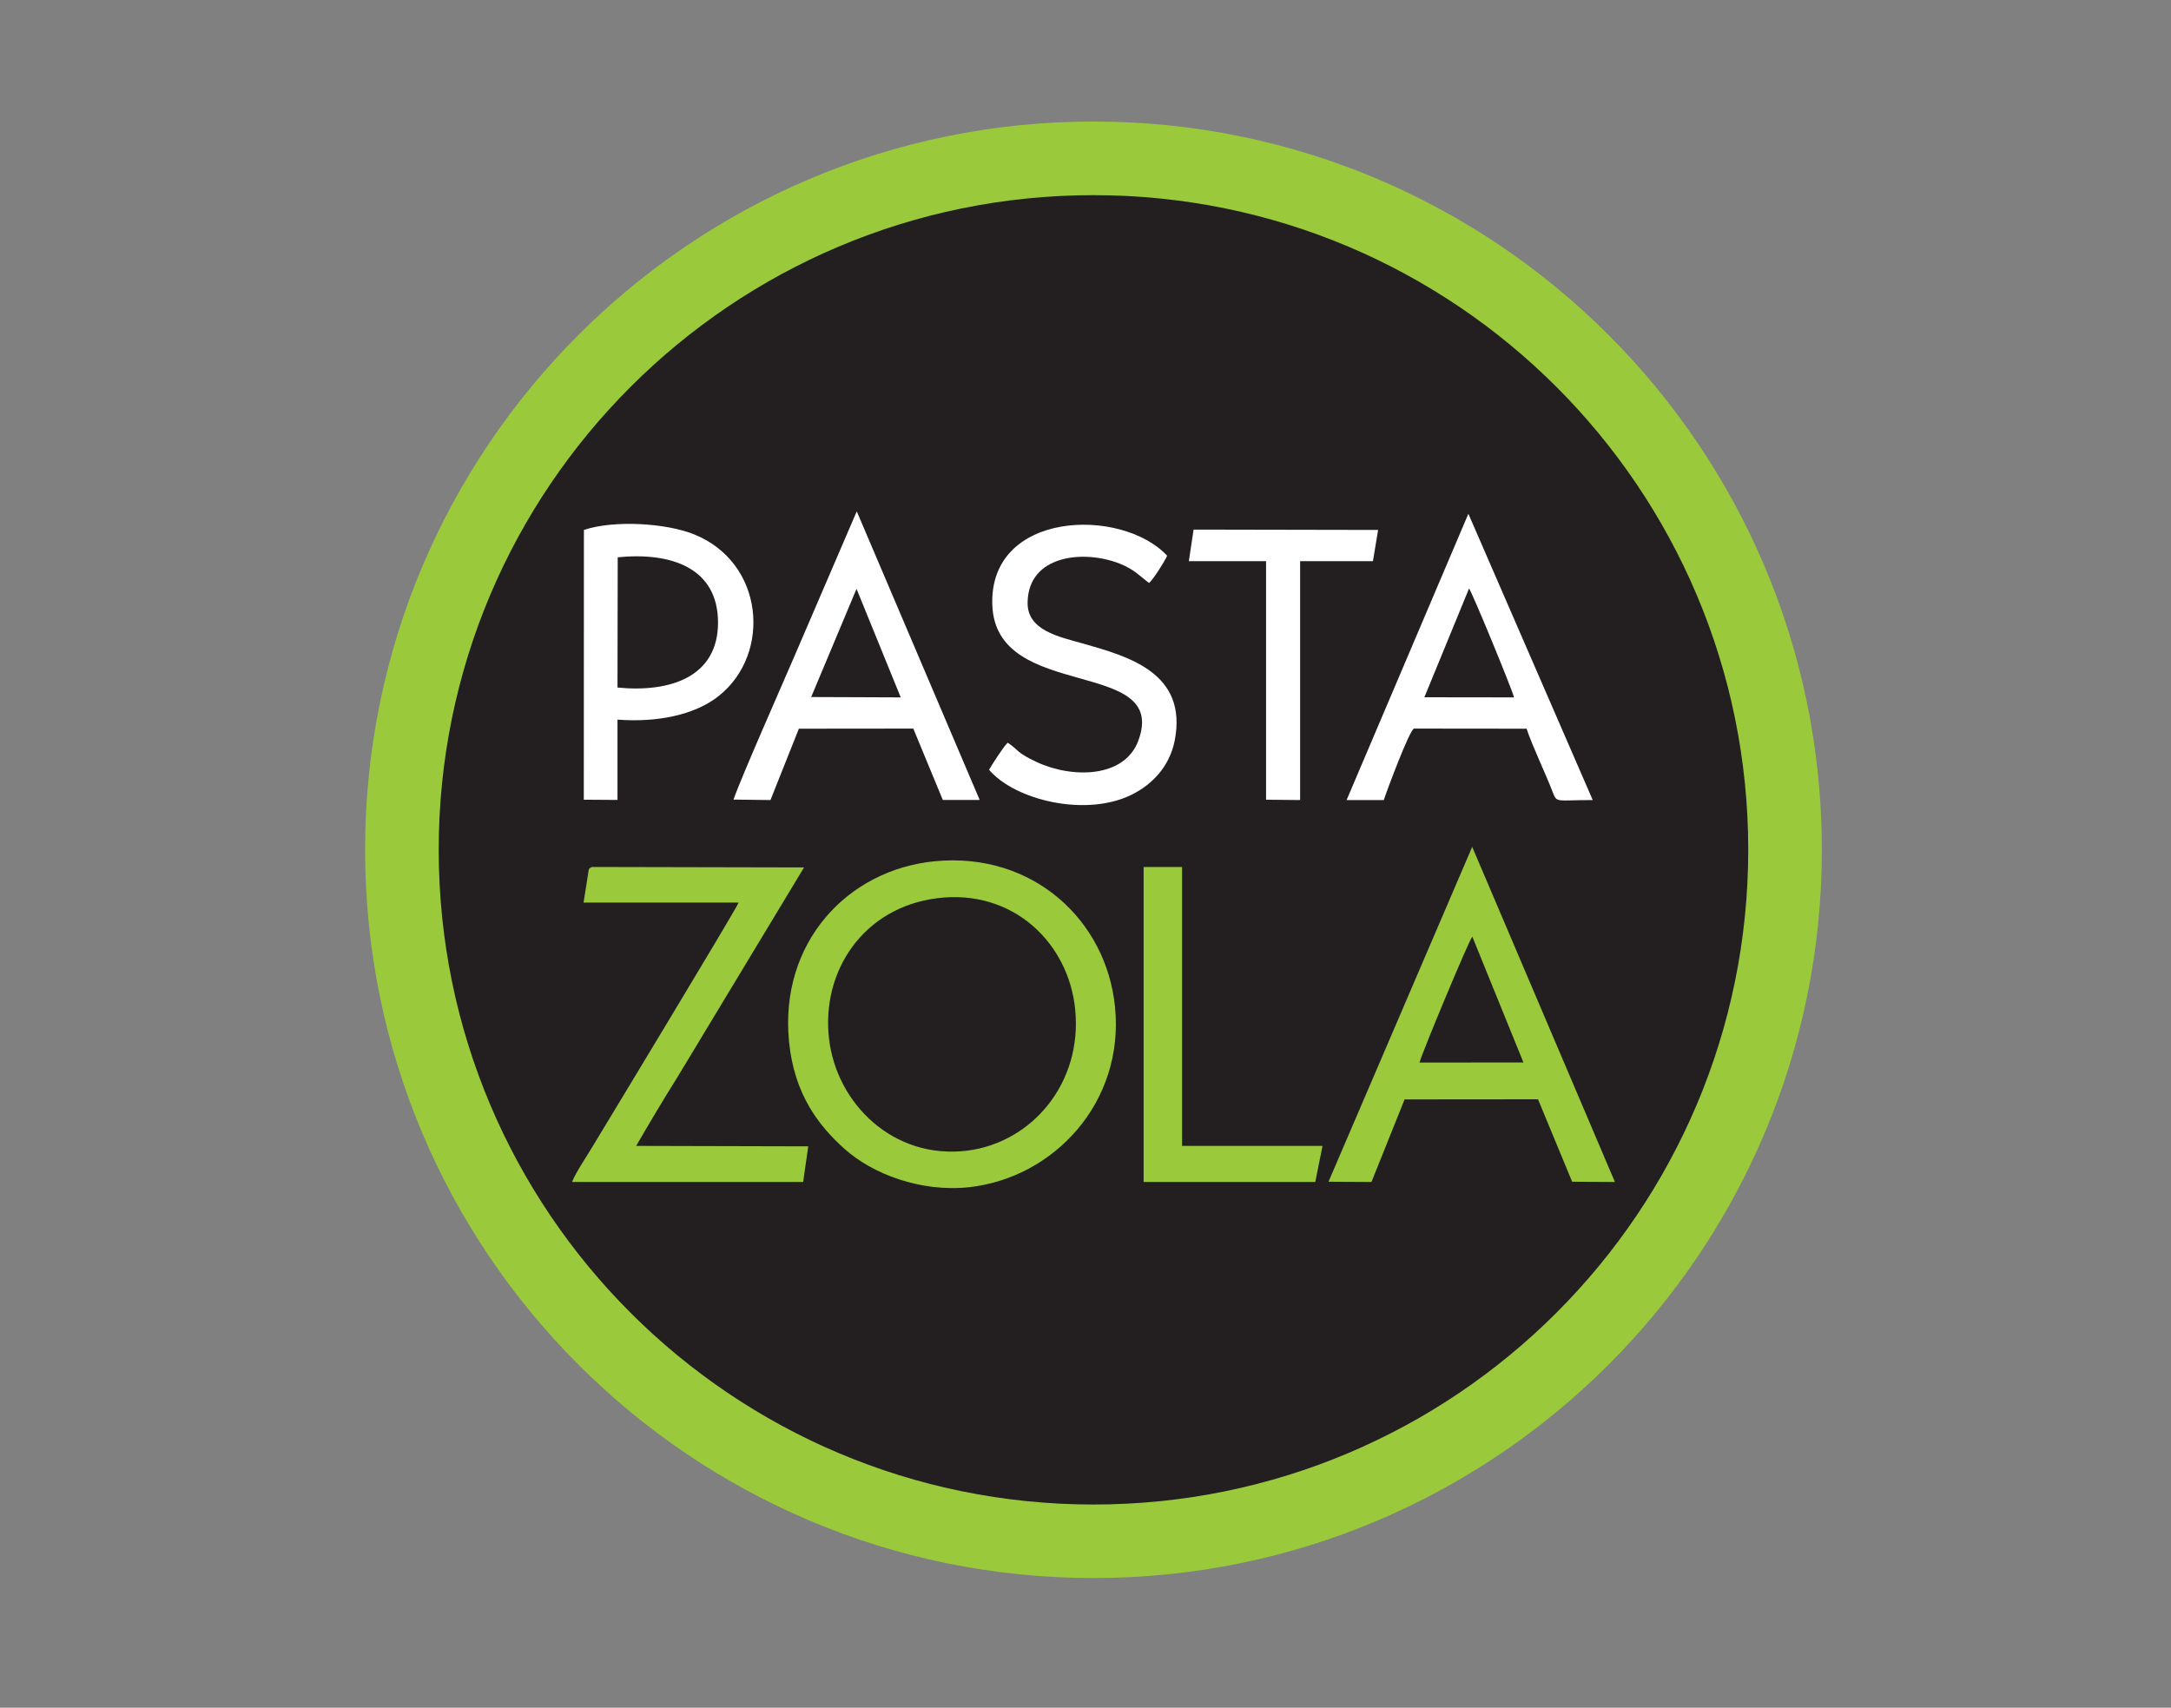 <?xml version="1.0" encoding="UTF-8"?>
<svg xmlns="http://www.w3.org/2000/svg" xmlns:xlink="http://www.w3.org/1999/xlink" width="75pt" height="59pt" viewBox="0 0 75 59" version="1.1">
<rect x="0" y="0" width="75" height="59" fill="#808080" stroke="none"/>
<g id="surface1">
<path style=" stroke:none;fill-rule:evenodd;fill:rgb(60.399%,79.199%,23.499%);fill-opacity:1;" d="M 37.777 4.199 C 51.668 4.199 62.938 15.469 62.938 29.359 C 62.938 43.254 51.668 54.52 37.777 54.52 C 23.883 54.52 12.613 43.254 12.613 29.359 C 12.613 15.469 23.883 4.199 37.777 4.199 "/>
<path style=" stroke:none;fill-rule:evenodd;fill:rgb(13.699%,12.199%,12.5%);fill-opacity:1;" d="M 37.777 6.742 C 50.266 6.742 60.395 16.871 60.395 29.359 C 60.395 41.852 50.266 51.98 37.777 51.98 C 25.285 51.98 15.156 41.852 15.156 29.359 C 15.156 16.871 25.285 6.742 37.777 6.742 "/>
<path style=" stroke:none;fill-rule:evenodd;fill:rgb(60.399%,79.199%,23.499%);fill-opacity:1;" d="M 32.387 31.031 C 34.996 30.707 36.922 32.578 37.145 34.887 C 37.391 37.43 35.645 39.473 33.414 39.754 C 30.855 40.07 28.902 38.121 28.641 35.898 C 28.363 33.555 29.824 31.348 32.387 31.031 Z M 32.305 29.754 C 29.258 30.047 26.922 32.586 27.258 35.988 C 27.438 37.809 28.285 38.902 29.191 39.707 C 30.141 40.551 31.797 41.199 33.488 41.016 C 36.398 40.691 38.848 38.098 38.52 34.793 C 38.223 31.789 35.68 29.434 32.305 29.754 "/>
<path style=" stroke:none;fill-rule:evenodd;fill:rgb(60.399%,79.199%,23.499%);fill-opacity:1;" d="M 49.039 36.711 C 49.121 36.379 50.746 32.484 50.863 32.359 L 52.629 36.707 Z M 45.895 40.828 L 47.379 40.836 L 48.523 37.984 L 53.133 37.98 L 54.312 40.828 L 55.789 40.836 L 50.859 29.258 L 45.895 40.828 "/>
<path style=" stroke:none;fill-rule:evenodd;fill:rgb(60.399%,79.199%,23.499%);fill-opacity:1;" d="M 20.16 31.184 L 25.516 31.184 C 25.414 31.445 20.848 38.988 20.484 39.59 C 20.297 39.906 19.891 40.504 19.762 40.836 L 27.746 40.836 L 27.922 39.605 L 21.977 39.59 C 22.441 38.789 22.926 37.973 23.41 37.203 L 27.777 29.969 L 20.441 29.953 C 20.312 30.031 20.352 30.008 20.312 30.219 L 20.16 31.184 "/>
<path style=" stroke:none;fill-rule:evenodd;fill:rgb(100%,100%,100%);fill-opacity:1;" d="M 29.59 20.344 L 31.117 24.094 L 28.023 24.082 Z M 25.34 27.625 L 26.617 27.641 L 27.598 25.176 L 31.551 25.172 L 32.57 27.637 L 33.844 27.637 L 29.602 17.676 C 29.598 17.684 29.586 17.684 29.582 17.703 L 27.453 22.652 C 27.02 23.664 25.605 26.855 25.34 27.625 "/>
<path style=" stroke:none;fill-rule:evenodd;fill:rgb(100%,100%,100%);fill-opacity:1;" d="M 34.812 25.66 C 34.66 25.801 34.277 26.41 34.168 26.594 C 35.043 27.633 37.512 28.254 39.117 27.445 C 39.797 27.102 40.402 26.492 40.582 25.586 C 41.035 23.25 38.996 22.684 37.414 22.234 C 36.57 21.996 35.48 21.777 35.5 20.809 C 35.527 19.172 37.445 18.977 38.699 19.48 C 39.207 19.688 39.371 19.902 39.695 20.141 C 39.832 20.035 40.246 19.379 40.32 19.199 C 38.742 17.508 34.16 17.641 34.281 20.906 C 34.402 24.273 40.418 22.684 39.32 25.602 C 38.836 26.883 37.031 26.902 35.797 26.32 C 35.098 25.992 35.199 25.914 34.812 25.66 "/>
<path style=" stroke:none;fill-rule:evenodd;fill:rgb(100%,100%,100%);fill-opacity:1;" d="M 21.34 19.254 C 23.18 19.07 24.812 19.613 24.805 21.523 C 24.797 23.387 23.152 23.934 21.332 23.754 Z M 20.172 18.309 L 20.168 27.629 L 21.332 27.637 L 21.332 24.863 C 22.684 24.965 24.008 24.711 24.848 24.031 C 26.656 22.574 26.402 19.438 23.977 18.461 C 23.004 18.07 21.203 17.961 20.172 18.309 "/>
<path style=" stroke:none;fill-rule:evenodd;fill:rgb(100%,100%,100%);fill-opacity:1;" d="M 50.75 20.332 C 50.859 20.465 52.211 23.75 52.305 24.094 L 49.207 24.09 Z M 46.52 27.641 L 47.805 27.641 C 47.891 27.367 48.695 25.211 48.848 25.172 L 52.738 25.176 C 52.926 25.75 53.387 26.707 53.637 27.359 C 53.789 27.754 53.742 27.641 55.023 27.641 L 50.727 17.75 L 46.52 27.641 "/>
<path style=" stroke:none;fill-rule:evenodd;fill:rgb(60.399%,79.199%,23.499%);fill-opacity:1;" d="M 39.508 40.836 L 45.438 40.836 L 45.688 39.59 L 40.836 39.59 L 40.836 29.953 L 39.508 29.953 L 39.508 40.836 "/>
<path style=" stroke:none;fill-rule:evenodd;fill:rgb(100%,100%,100%);fill-opacity:1;" d="M 41.07 19.387 L 43.738 19.387 L 43.738 27.629 L 44.914 27.641 L 44.914 19.387 L 47.43 19.387 L 47.609 18.309 L 41.234 18.297 L 41.07 19.387 "/>
</g>
</svg>
